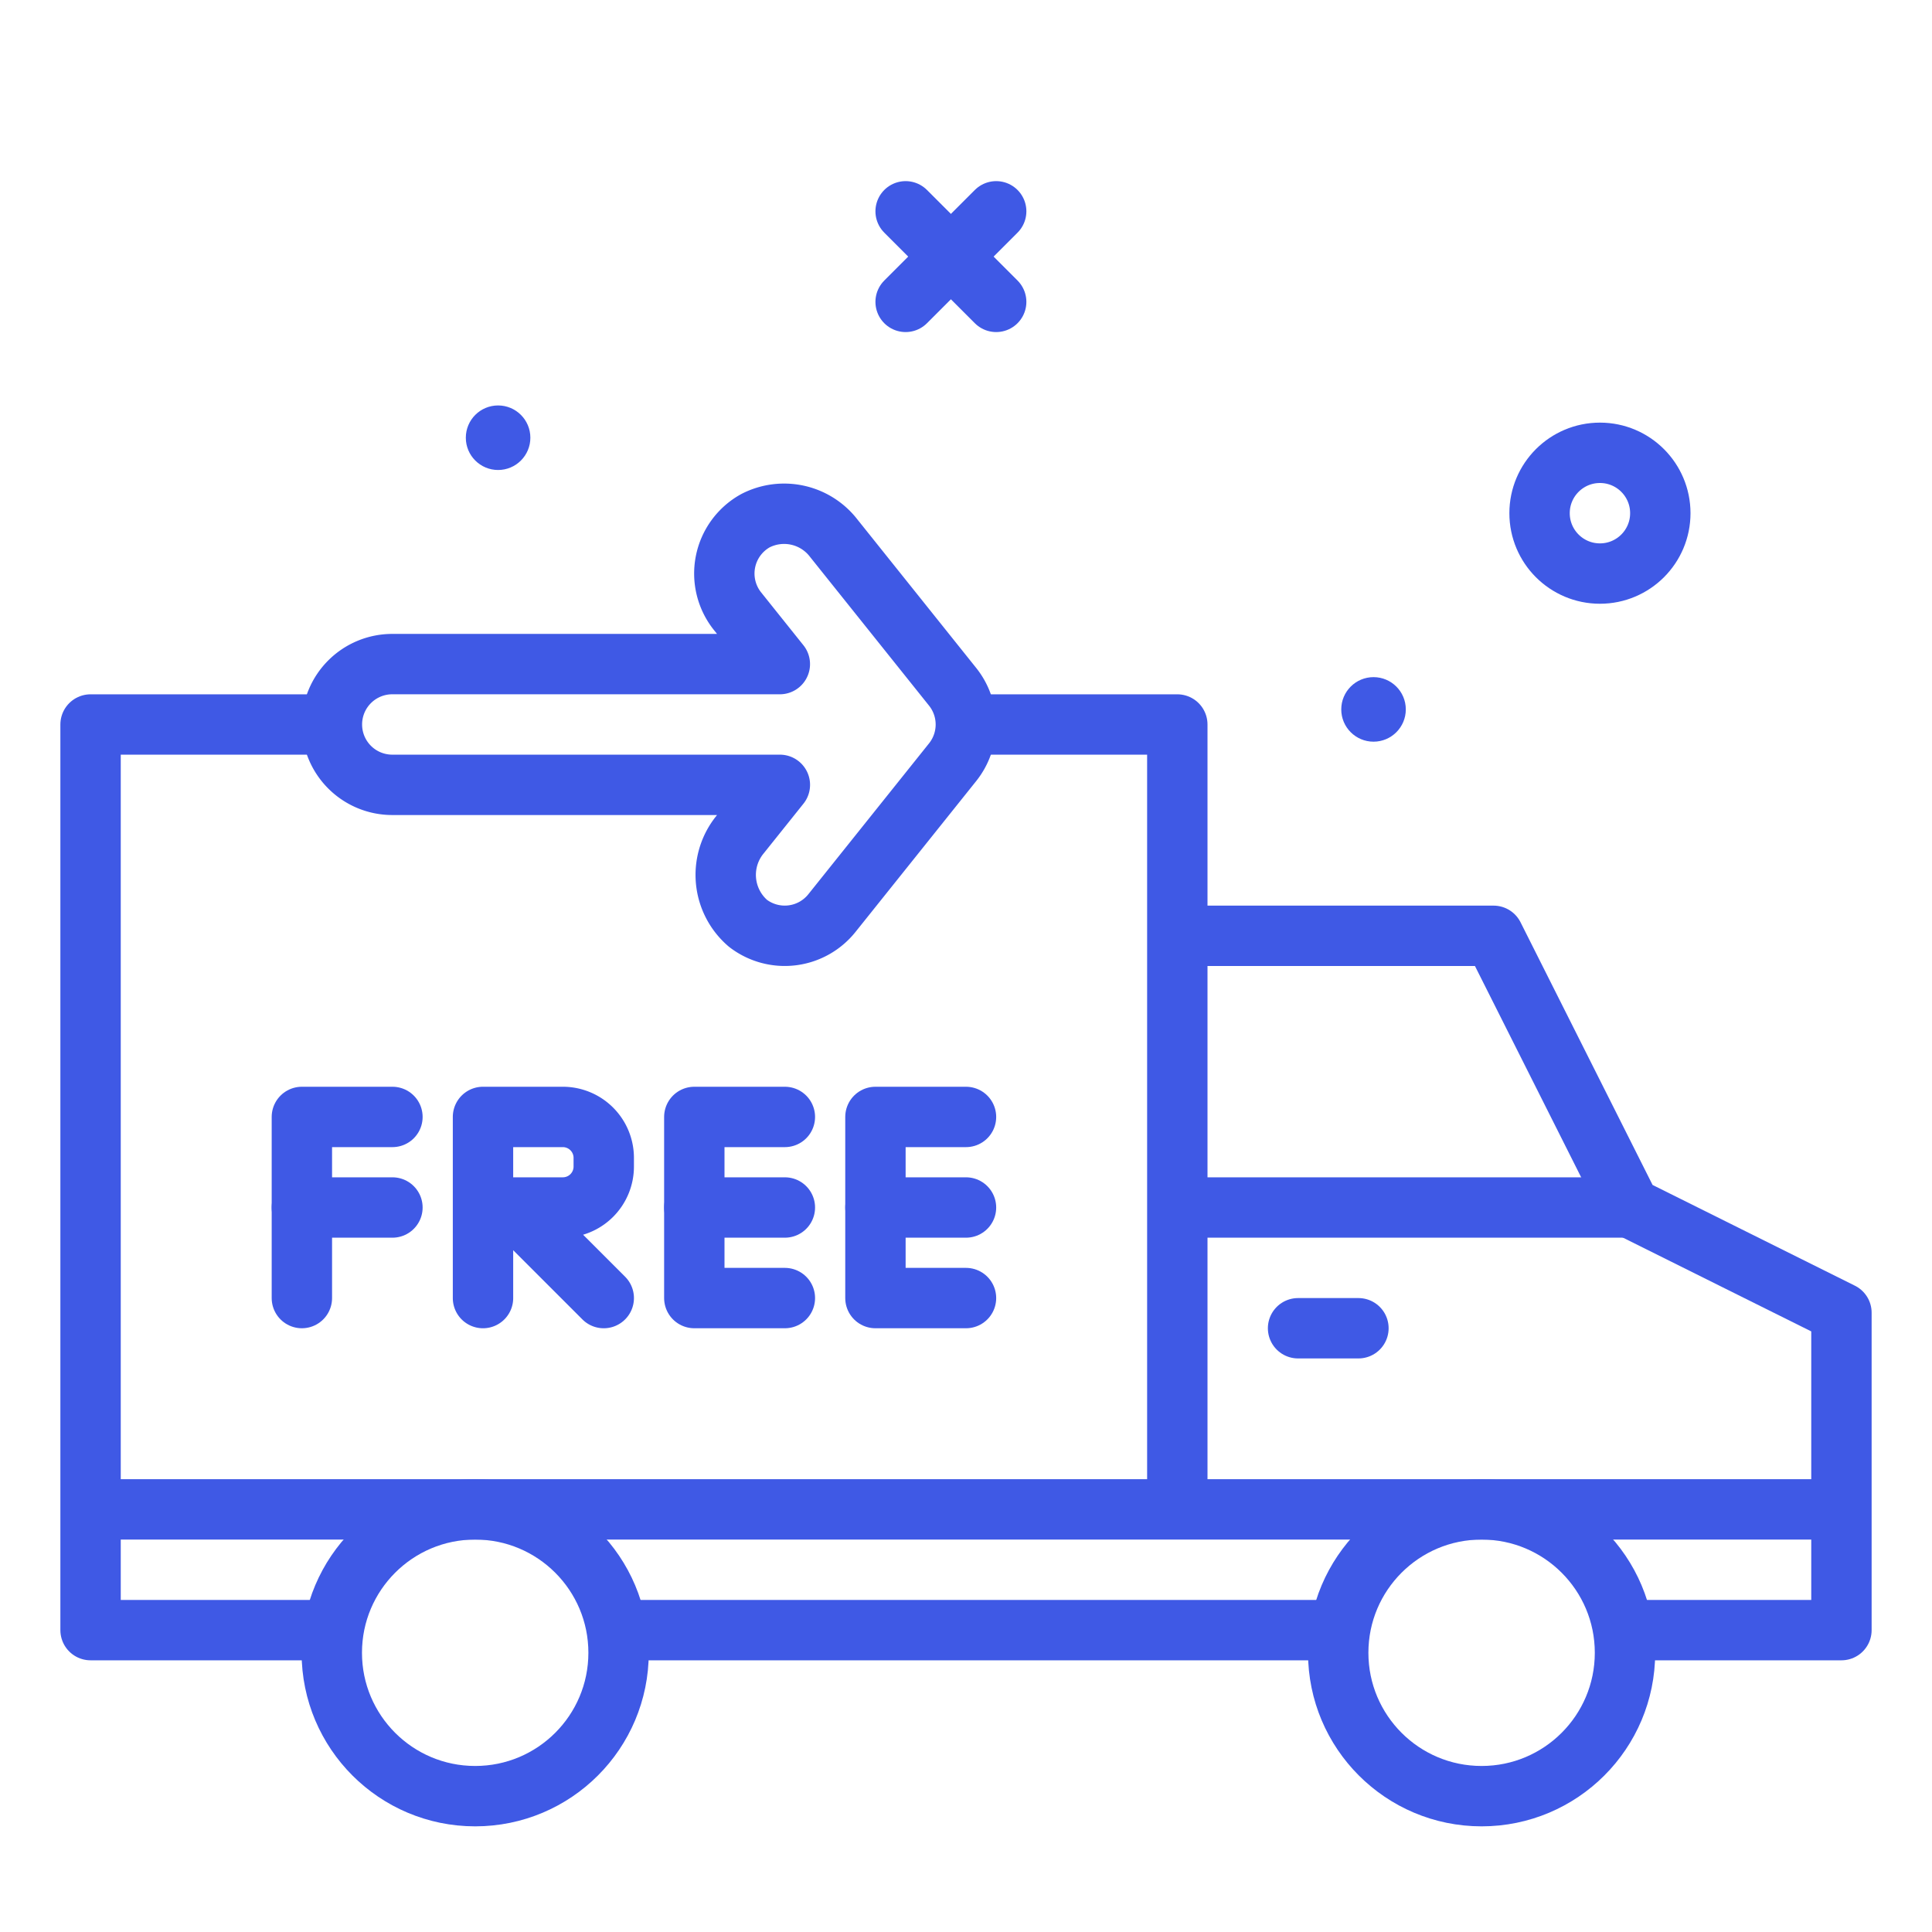<?xml version="1.0" ?>
<!-- Uploaded to: SVG Repo, www.svgrepo.com, Generator: SVG Repo Mixer Tools -->
<svg width="800px" height="800px" viewBox="0 0 64 64" xmlns="http://www.w3.org/2000/svg">
<defs>
<style>.cls-1,.cls-2{fill:none;stroke:#3f59e5;stroke-linejoin:round;stroke-width:2px;}.cls-1{stroke-linecap:round;}.cls-3{fill:#3f59e5;}</style>
</defs>
<g id="free-shipping">
<circle class="cls-1" cx="53" cy="17" r="2"/>
<circle class="cls-3" cx="45.5" cy="23.5" r="1.069"/>
<circle class="cls-3" cx="16.5" cy="14.5" r="1.069"/>
<polyline class="cls-1" points="53.934 54 61 54 61 43.485 54 40 49.476 31 39.173 31"/>
<line class="cls-1" x1="20.673" x2="44.189" y1="54" y2="54"/>
<polyline class="cls-1" points="10.748 24 3 24 3 54 10.894 54"/>
<polyline class="cls-1" points="39 49 39 24 32.161 24"/>
<line class="cls-1" x1="43" x2="45" y1="44" y2="44"/>
<circle class="cls-1" cx="49.08" cy="54.75" r="4.75"/>
<circle class="cls-1" cx="15.741" cy="54.75" r="4.75"/>
<polyline class="cls-1" points="26 37 23 37 23 43 26 43"/>
<line class="cls-1" x1="26" x2="23" y1="40" y2="40"/>
<polyline class="cls-1" points="32 37 29 37 29 43 32 43"/>
<line class="cls-1" x1="32" x2="29" y1="40" y2="40"/>
<polyline class="cls-1" points="13 37 10 37 10 43"/>
<line class="cls-1" x1="13" x2="10" y1="40" y2="40"/>
<path class="cls-1" d="M16,43V37h2.644A1.356,1.356,0,0,1,20,38.356v.288A1.356,1.356,0,0,1,18.644,40H17l3,3"/>
<path class="cls-1" d="M31.556,22.75,27.623,17.834a2.074,2.074,0,0,0-2.598-.585,2.001,2.001,0,0,0-.592,3l1.4,1.75H12.995a2,2,0,0,0-2,2h0a2,2,0,0,0,2,2H25.834l-1.317,1.646a2.113,2.113,0,0,0,.261,2.941,2,2,0,0,0,2.779-.337l4-5A2,2,0,0,0,31.556,22.75Z"/>
<line class="cls-1" x1="33" x2="30" y1="7" y2="10"/>
<line class="cls-1" x1="30" x2="33" y1="7" y2="10"/>
<line class="cls-2" x1="39" x2="54" y1="40" y2="40"/>
<line class="cls-2" x1="3" x2="61" y1="50" y2="50"/>
</g>
</svg>
